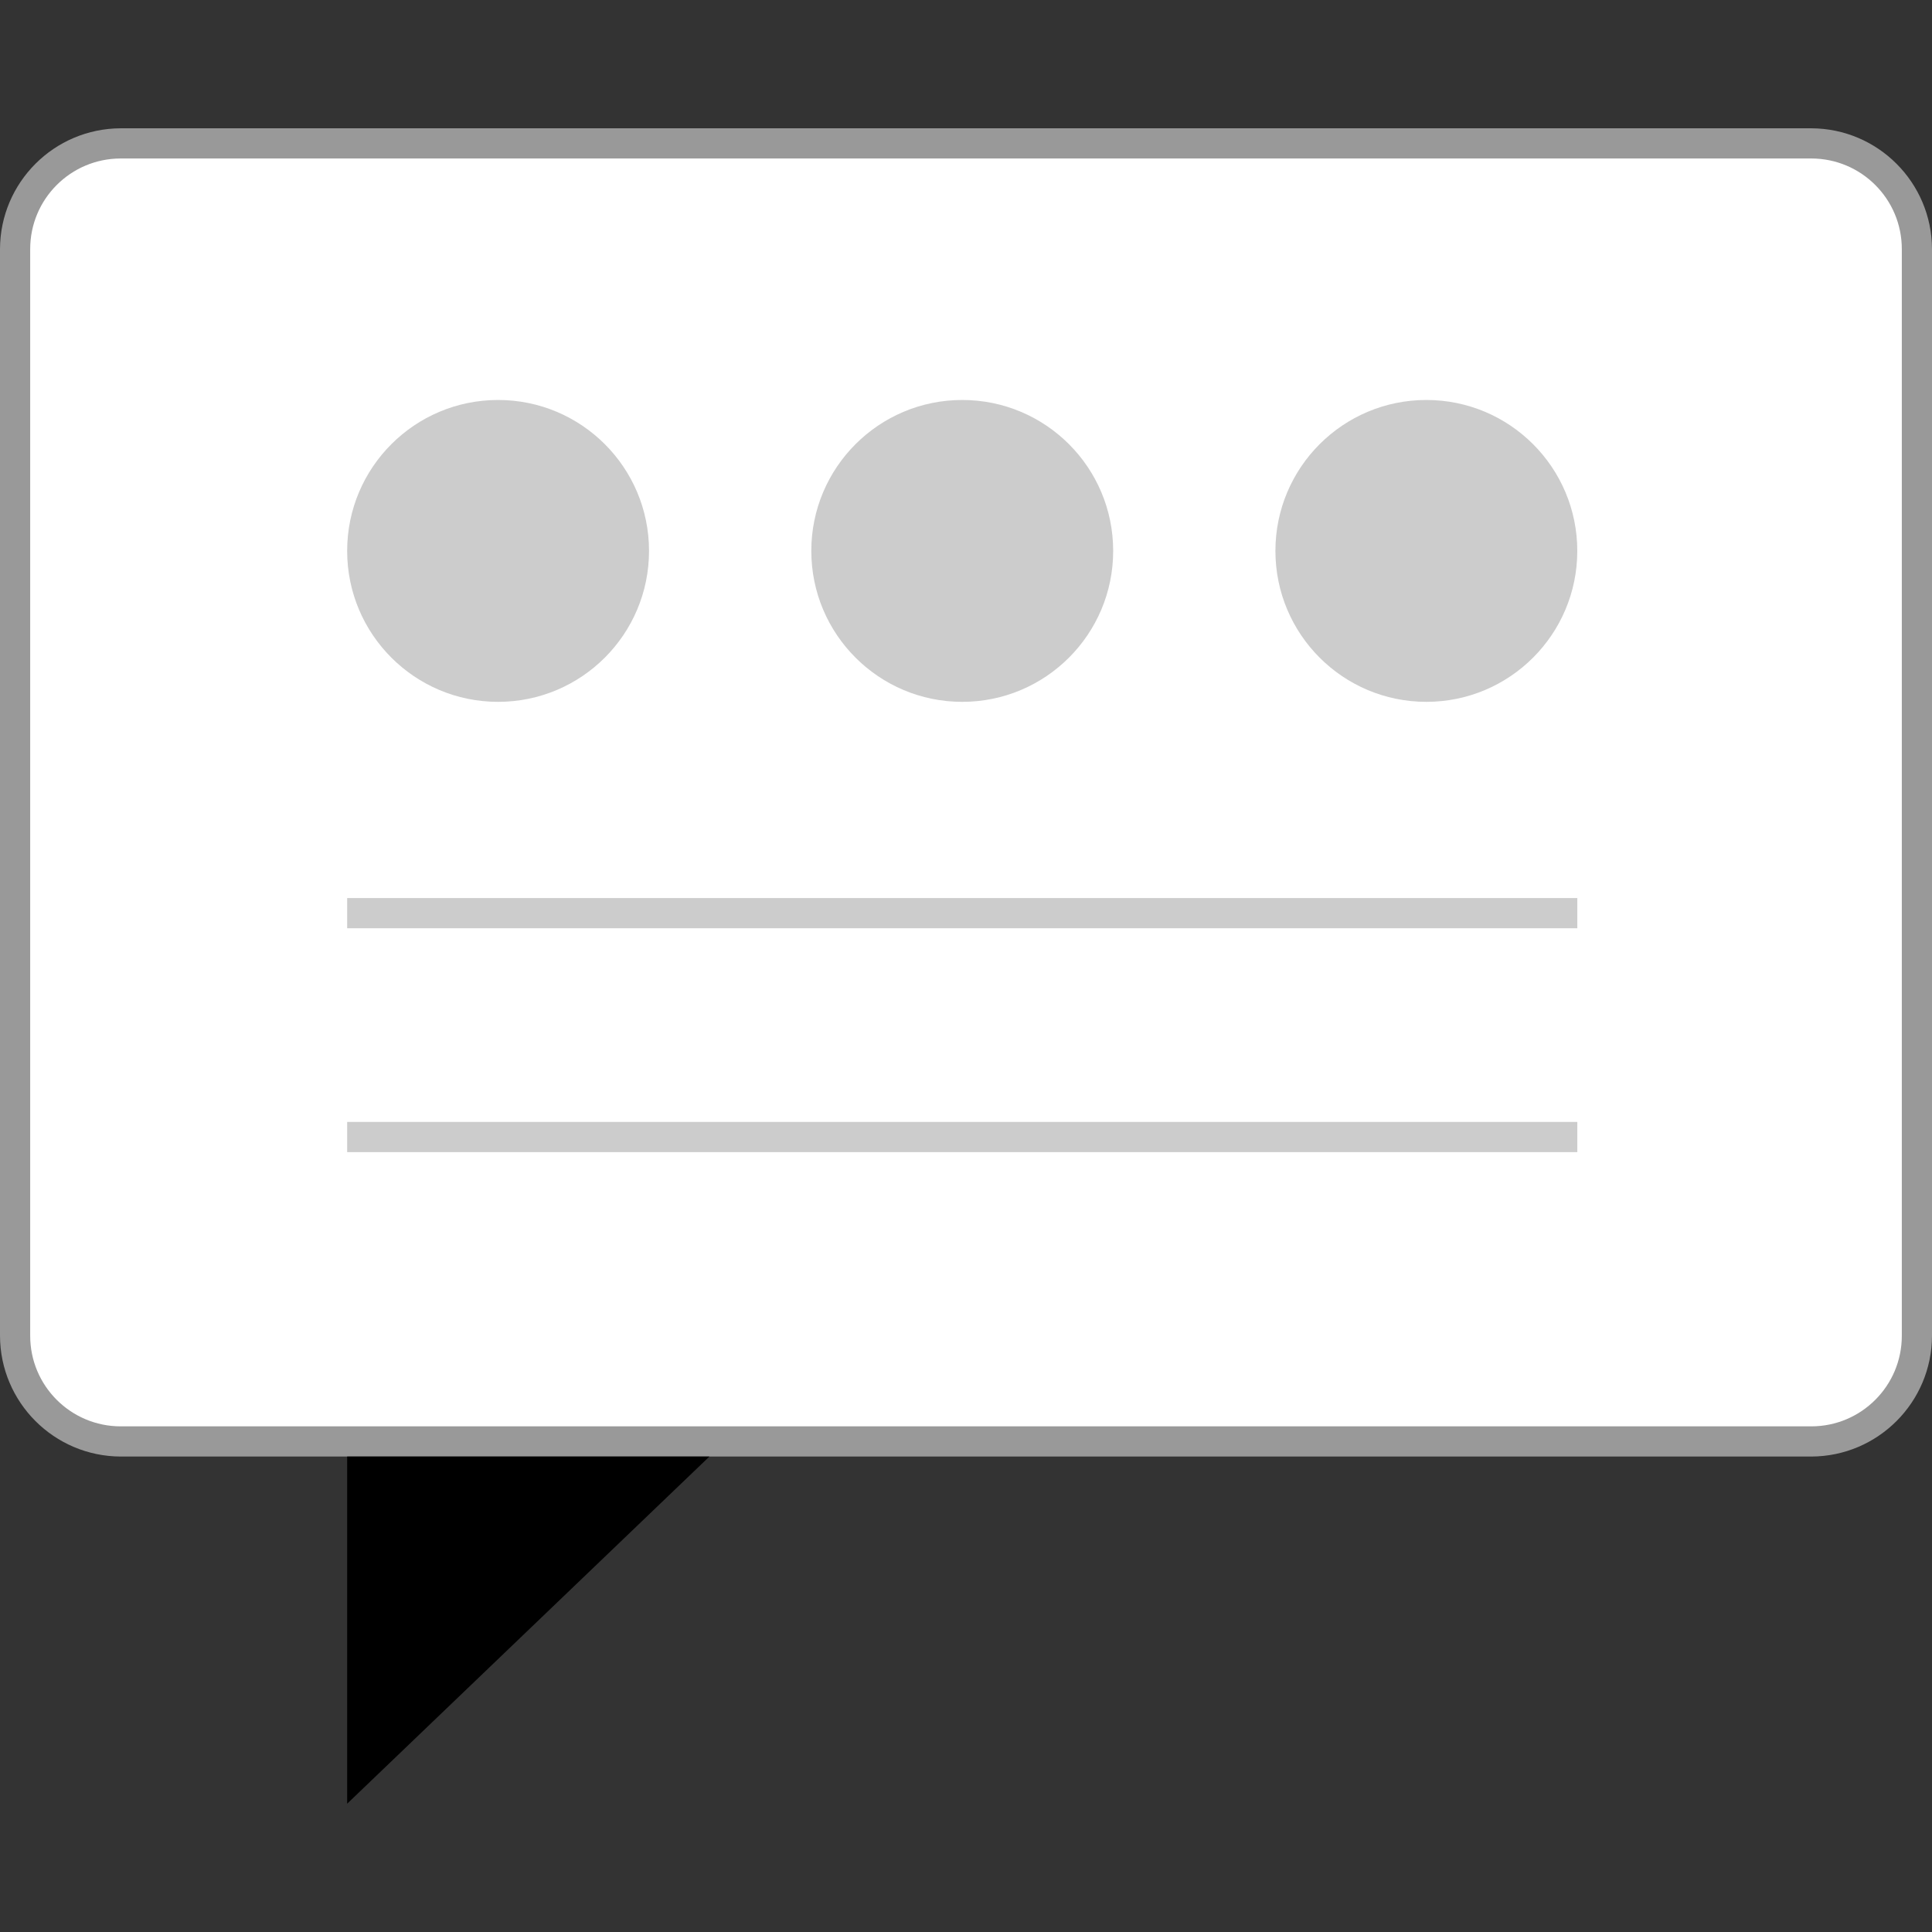<?xml version="1.0" encoding="iso-8859-1"?>
<!-- Uploaded to: SVG Repo, www.svgrepo.com, Generator: SVG Repo Mixer Tools -->
<svg version="1.1" id="Layer_1" xmlns="http://www.w3.org/2000/svg" xmlns:xlink="http://www.w3.org/1999/xlink" 
	 viewBox="0 0 512 512" xml:space="preserve">
<rect x="0" y="0" width="512" height="512" fill="#333333" stroke="none"/>
<path style="fill:#FFFFFF;" d="M32,38h448c15.464,0,28,12.537,28,28v288c0,15.464-12.536,28-28,28H32c-15.464,0-28-12.536-28-28V66
	C4,50.535,16.536,38,32,38z"/>
<path style="fill:#999999;" d="M480,41.999c13.255,0,24,10.745,24,24v288c0,13.255-10.745,24-24,24H32c-13.255,0-24-10.745-24-24V66
	c0-13.255,10.745-24,24-24H480 M480,34H32C14.349,34.053,0.053,48.348,0,66v288c0.053,17.651,14.349,31.947,32,32h448
	c17.651-0.053,31.947-14.349,32-32V66C511.947,48.348,497.651,34.053,480,34z"/>
<polygon points="92,386 92,478 188,386 "/>
<g>
	<circle style="fill:#CCCCCC;" cx="132" cy="145.997" r="39.999"/>
	<circle style="fill:#CCCCCC;" cx="255.004" cy="145.997" r="39.999"/>
	<circle style="fill:#CCCCCC;" cx="377.998" cy="145.997" r="39.999"/>
	<rect x="92.002" y="237.998" style="fill:#CCCCCC;" width="326.005" height="8"/>
	<rect x="92.002" y="297.323" style="fill:#CCCCCC;" width="326.005" height="8"/>
</g>
</svg>